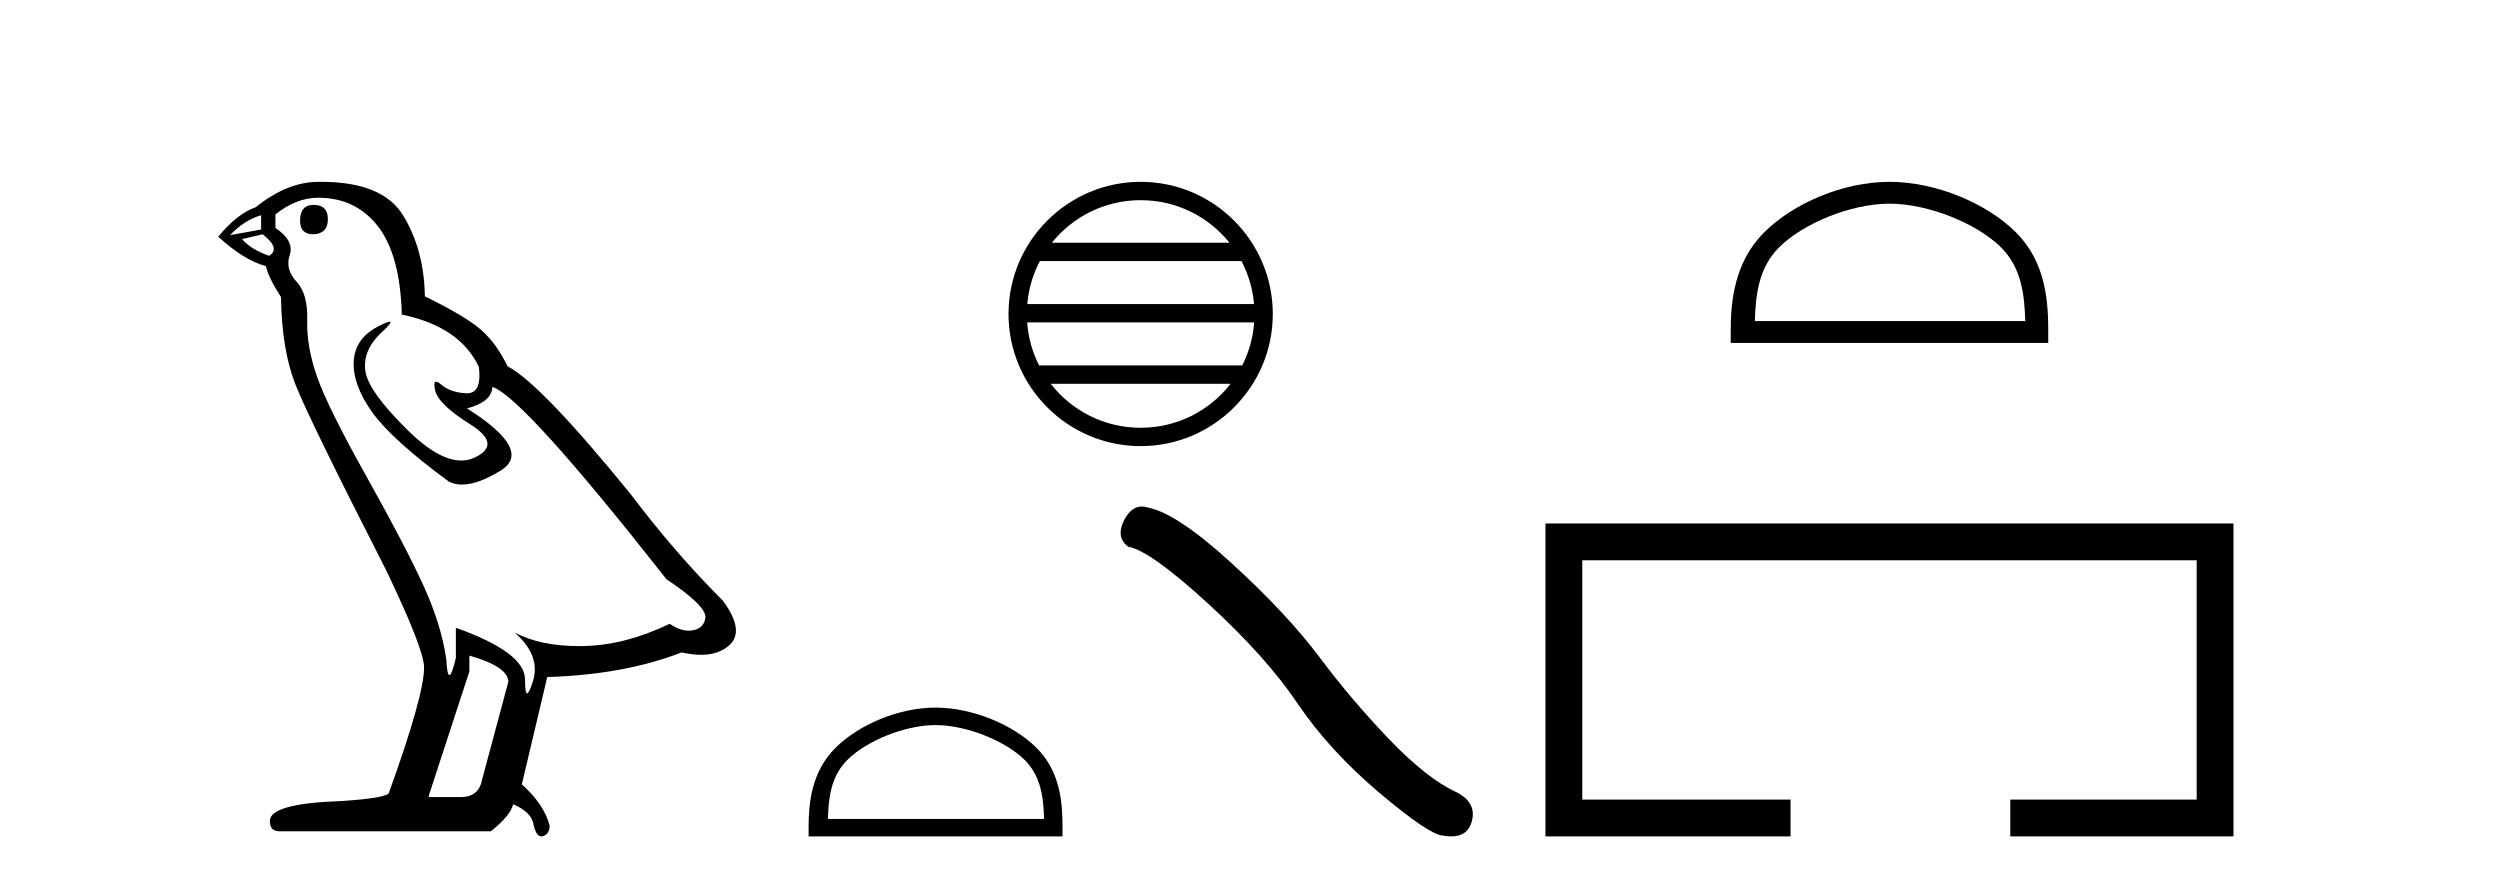 <?xml version='1.0' encoding='UTF-8' standalone='yes'?><svg xmlns='http://www.w3.org/2000/svg' xmlns:xlink='http://www.w3.org/1999/xlink' width='116.0' height='41.0' ><path d='M 14.55 9.507 Q 13.923 9.507 13.923 10.245 Q 13.923 10.872 14.55 10.872 Q 15.214 10.835 15.214 10.171 Q 15.214 9.507 14.55 9.507 ZM 12.116 9.987 L 12.116 10.651 L 10.677 10.909 Q 11.341 10.208 12.116 9.987 ZM 12.19 10.872 Q 13.038 11.536 12.485 11.868 Q 11.636 11.573 11.231 11.093 L 12.19 10.872 ZM 14.771 9.175 Q 16.505 9.175 17.538 10.503 Q 18.57 11.831 18.644 14.597 Q 21.336 15.15 22.222 17.031 Q 22.365 18.249 21.673 18.249 Q 21.653 18.249 21.631 18.248 Q 20.894 18.211 20.47 17.843 Q 20.315 17.709 20.237 17.709 Q 20.099 17.709 20.193 18.119 Q 20.341 18.765 21.816 19.687 Q 23.291 20.609 22.056 21.217 Q 21.749 21.368 21.403 21.368 Q 20.353 21.368 18.939 19.982 Q 17.058 18.138 16.947 17.179 Q 16.837 16.22 17.722 15.408 Q 18.248 14.926 18.083 14.926 Q 17.971 14.926 17.538 15.15 Q 16.468 15.703 16.413 16.773 Q 16.357 17.843 17.261 19.115 Q 18.165 20.388 20.82 22.342 Q 21.092 22.484 21.435 22.484 Q 22.164 22.484 23.217 21.844 Q 24.766 20.904 21.668 18.949 Q 22.812 18.654 22.849 17.953 Q 24.287 18.433 30.926 26.879 Q 32.696 28.059 32.733 28.612 Q 32.696 29.129 32.18 29.239 Q 32.069 29.263 31.955 29.263 Q 31.537 29.263 31.073 28.944 Q 29.008 29.94 27.072 29.977 Q 26.97 29.979 26.87 29.979 Q 25.069 29.979 23.881 29.35 L 23.881 29.35 Q 25.098 30.42 24.73 31.6 Q 24.551 32.172 24.459 32.172 Q 24.361 32.172 24.361 31.526 Q 24.361 30.272 21.152 29.129 L 21.152 30.53 Q 20.963 31.324 20.852 31.324 Q 20.745 31.324 20.709 30.604 Q 20.488 29.018 19.658 27.192 Q 18.828 25.367 17.021 22.139 Q 15.214 18.912 14.716 17.492 Q 14.218 16.072 14.255 14.855 Q 14.292 13.638 13.757 13.066 Q 13.222 12.495 13.444 11.831 Q 13.665 11.167 12.78 10.577 L 12.78 9.95 Q 13.739 9.175 14.771 9.175 ZM 21.779 30.42 Q 23.586 30.936 23.586 31.637 L 22.369 36.173 Q 22.222 36.985 21.373 36.985 L 19.898 36.985 L 19.898 36.911 L 21.779 31.157 L 21.779 30.42 ZM 14.904 8.437 Q 14.838 8.437 14.771 8.438 Q 13.333 8.438 11.858 9.618 Q 11.009 9.913 10.124 10.983 Q 11.341 12.089 12.337 12.347 Q 12.448 12.864 13.038 13.786 Q 13.075 16.22 13.702 17.824 Q 14.329 19.429 17.906 26.436 Q 19.677 30.124 19.677 30.973 Q 19.677 32.264 18.054 36.763 Q 18.054 37.022 15.841 37.169 Q 12.522 37.28 12.522 38.091 Q 12.522 38.571 12.964 38.571 L 22.775 38.571 Q 23.697 37.833 23.808 37.317 Q 24.693 37.685 24.766 38.312 Q 24.891 38.809 25.12 38.809 Q 25.162 38.809 25.209 38.792 Q 25.504 38.681 25.504 38.312 Q 25.246 37.317 24.213 36.394 L 25.393 31.415 Q 28.971 31.305 31.627 30.272 Q 32.118 30.383 32.528 30.383 Q 33.348 30.383 33.84 29.94 Q 34.577 29.276 33.544 27.875 Q 31.295 25.625 29.266 22.932 Q 25.098 17.806 23.549 16.994 Q 23.033 15.925 22.314 15.298 Q 21.595 14.671 19.714 13.749 Q 19.677 11.573 18.699 9.987 Q 17.744 8.437 14.904 8.437 Z' style='fill:#000000;stroke:none' /><path d='M 52.927 9.288 C 54.594 9.288 56.08 10.058 57.047 11.262 L 48.807 11.262 C 49.774 10.058 51.259 9.288 52.927 9.288 ZM 57.604 12.113 C 57.922 12.718 58.127 13.393 58.188 14.109 L 47.666 14.109 C 47.727 13.393 47.932 12.718 48.249 12.113 ZM 58.193 14.96 C 58.141 15.674 57.948 16.349 57.64 16.956 L 48.214 16.956 C 47.906 16.349 47.713 15.674 47.66 14.96 ZM 57.1 17.807 C 56.135 19.05 54.625 19.849 52.927 19.849 C 51.228 19.849 49.719 19.05 48.754 17.807 ZM 52.927 8.437 C 49.547 8.437 46.795 11.189 46.795 14.569 C 46.795 17.949 49.547 20.7 52.927 20.7 C 56.307 20.7 59.058 17.949 59.058 14.569 C 59.058 11.189 56.307 8.437 52.927 8.437 Z' style='fill:#000000;stroke:none' /><path d='M 43.409 33.644 C 44.858 33.644 46.672 34.389 47.55 35.266 C 48.318 36.034 48.418 37.052 48.446 37.998 L 38.415 37.998 C 38.443 37.052 38.544 36.034 39.311 35.266 C 40.189 34.389 41.96 33.644 43.409 33.644 ZM 43.409 32.833 C 41.69 32.833 39.841 33.627 38.756 34.711 C 37.645 35.823 37.519 37.287 37.519 38.382 L 37.519 38.809 L 49.3 38.809 L 49.3 38.382 C 49.3 37.287 49.217 35.823 48.105 34.711 C 47.021 33.627 45.128 32.833 43.409 32.833 Z' style='fill:#000000;stroke:none' /><path d='M 52.978 23.501 Q 52.493 23.501 52.164 24.127 Q 51.754 24.933 52.355 25.37 Q 53.352 25.534 56.071 28.02 Q 58.775 30.506 60.223 32.664 Q 61.685 34.823 64.007 36.79 Q 66.329 38.743 66.944 38.77 Q 67.156 38.809 67.337 38.809 Q 68.108 38.809 68.296 38.101 Q 68.528 37.213 67.531 36.735 Q 66.206 36.12 64.444 34.29 Q 62.682 32.446 61.193 30.452 Q 59.69 28.457 57.15 26.135 Q 54.609 23.813 53.27 23.553 Q 53.117 23.501 52.978 23.501 Z' style='fill:#000000;stroke:none' /><path d='M 87.672 9.451 C 89.484 9.451 91.753 10.382 92.85 11.48 C 93.811 12.44 93.936 13.713 93.972 14.896 L 81.426 14.896 C 81.461 13.713 81.587 12.44 82.547 11.48 C 83.645 10.382 85.86 9.451 87.672 9.451 ZM 87.672 8.437 C 85.522 8.437 83.209 9.43 81.853 10.786 C 80.463 12.176 80.305 14.007 80.305 15.377 L 80.305 15.911 L 95.039 15.911 L 95.039 15.377 C 95.039 14.007 94.935 12.176 93.544 10.786 C 92.189 9.43 89.822 8.437 87.672 8.437 Z' style='fill:#000000;stroke:none' /><path d='M 71.71 24.289 L 71.71 38.809 L 83.081 38.809 L 83.081 37.101 L 73.418 37.101 L 73.418 25.997 L 101.926 25.997 L 101.926 37.101 L 93.278 37.101 L 93.278 38.809 L 103.634 38.809 L 103.634 24.289 Z' style='fill:#000000;stroke:none' /></svg>